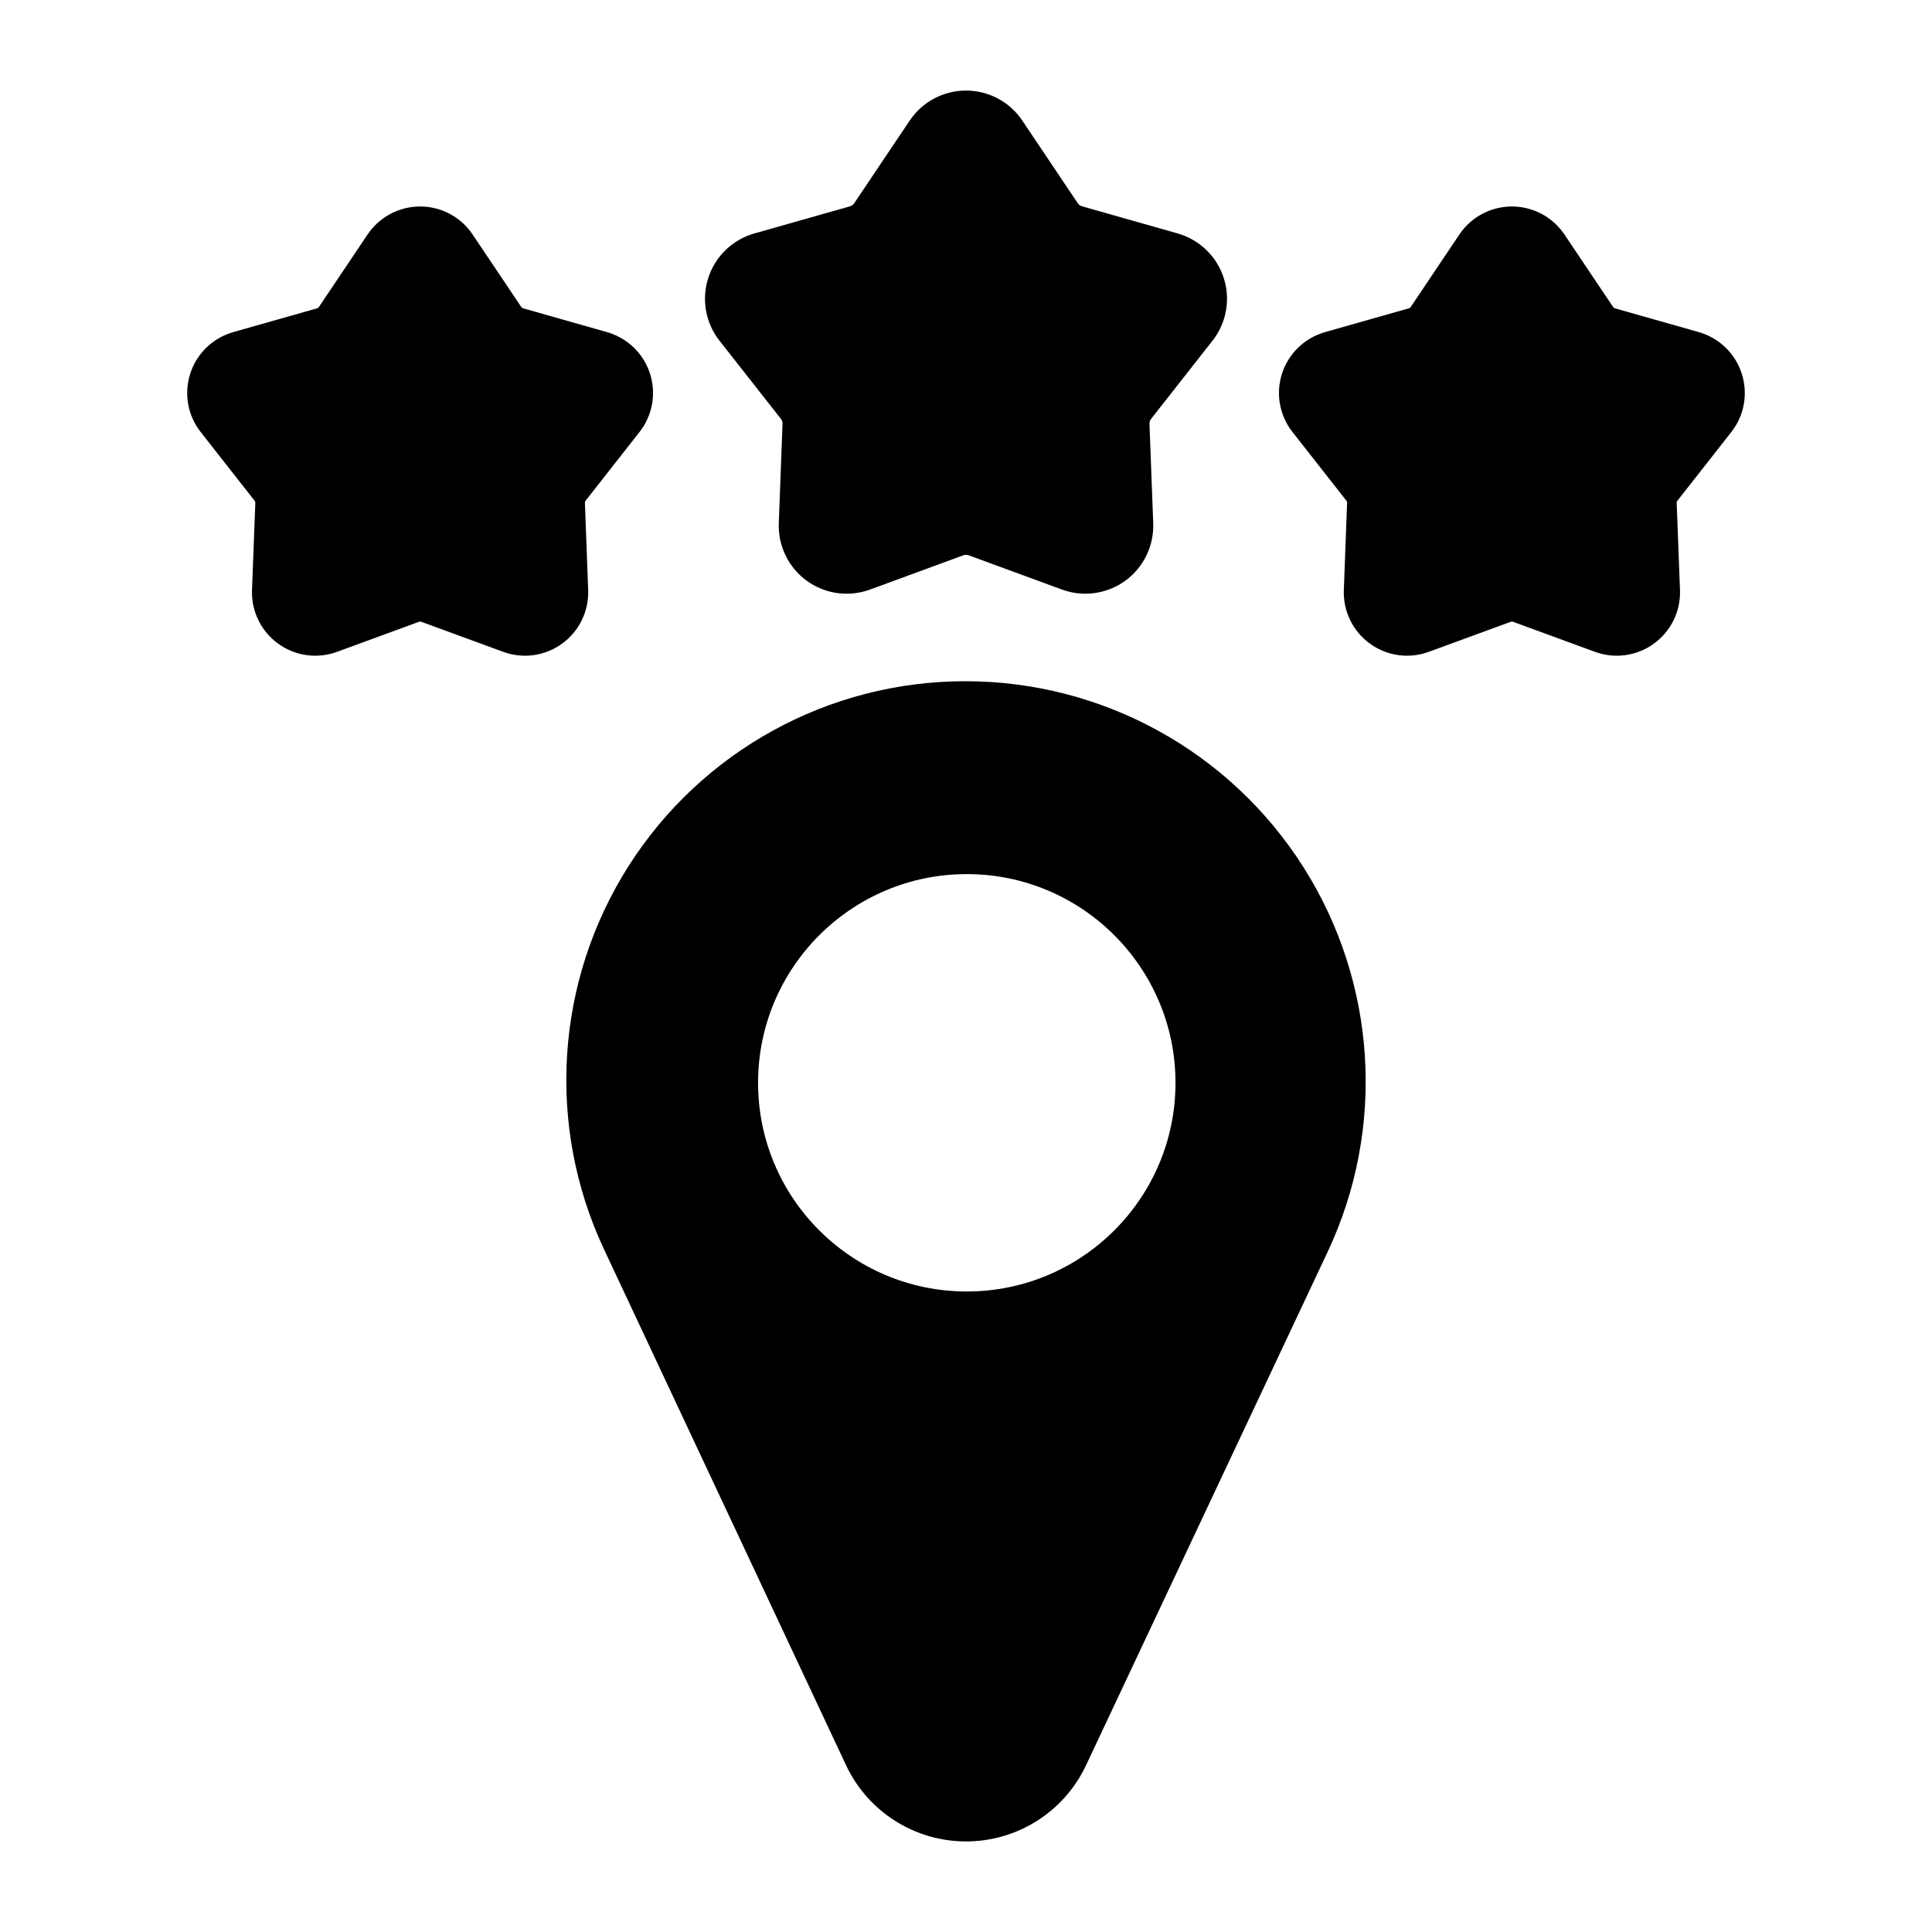 <?xml version="1.0" encoding="UTF-8" standalone="no"?><!-- icon666.com - MILLIONS OF FREE VECTOR ICONS --><svg width="1024" height="1024" clip-rule="evenodd" fill-rule="evenodd" stroke-linejoin="round" stroke-miterlimit="2" viewBox="0 0 32 32" xmlns="http://www.w3.org/2000/svg"><path d="m15.067 1.998-.919 1.369c-.016.024-.041.042-.069.05l-1.586.45c-.36.103-.646.378-.761.734-.116.356-.047.747.185 1.042l1.018 1.296c.018.023.027.052.026.081l-.062 1.648c-.013.374.16.731.463.951s.696.275 1.048.146l1.547-.568c.028-.01.058-.01.086 0l1.547.568c.352.129.745.074 1.048-.146s.476-.577.463-.951l-.062-1.648c-.001-.029.008-.058.026-.081l1.018-1.296c.232-.295.301-.686.185-1.042-.115-.356-.401-.631-.761-.734l-1.586-.45c-.028-.008-.053-.026-.069-.05l-.919-1.369c-.208-.311-.558-.498-.933-.498s-.725.187-.933.498z"/><path d="m24.172 3.884-.807 1.202c-.006.01-.016.016-.027.02l-1.392.395c-.336.096-.603.352-.711.684-.108.333-.043.697.173.971l.894 1.139c.007.009.01.02.01.032l-.054 1.446c-.013.349.149.682.431.887.283.206.649.257.977.136l1.359-.498c.011-.004.023-.004.033 0l1.359.498c.328.121.695.07.977-.136.283-.205.445-.538.432-.887l-.055-1.446c0-.012.004-.023.011-.032l.894-1.139c.216-.274.28-.638.172-.971-.108-.332-.374-.588-.71-.684l-1.393-.395c-.011-.004-.02-.01-.026-.02l-.807-1.202c-.195-.29-.521-.464-.87-.464-.35 0-.676.174-.87.464z"/><path d="m6.088 3.884-.807 1.202c-.006.01-.015.016-.026.02l-1.393.395c-.336.096-.602.352-.71.684-.108.333-.044.697.172.971l.894 1.139c.007.009.011.02.011.032l-.055 1.446c-.013.349.149.682.432.887.282.206.649.257.977.136l1.359-.498c.01-.004.022-.004.033 0l1.359.498c.328.121.694.07.977-.136.282-.205.444-.538.431-.887l-.054-1.446c0-.012.003-.023.01-.032l.894-1.139c.216-.274.281-.638.173-.971-.108-.332-.375-.588-.711-.684l-1.392-.395c-.011-.004-.021-.01-.027-.02l-.807-1.202c-.194-.29-.52-.464-.87-.464-.349 0-.675.174-.87.464z"/><path d="m21.989 20.737c.967-2.054.815-4.459-.401-6.376s-3.329-3.078-5.599-3.078c-.001 0-.001 0-.002 0-2.261 0-4.364 1.155-5.577 3.063-1.212 1.908-1.365 4.304-.404 6.35 1.418 3.024 2.924 6.233 4.007 8.541.361.77 1.136 1.263 1.987 1.263s1.626-.491 1.988-1.261c1.082-2.298 2.583-5.489 4.001-8.502zm-5.976-6.259c-1.908 0-3.457 1.549-3.457 3.457s1.549 3.456 3.457 3.456 3.457-1.548 3.457-3.456-1.549-3.457-3.457-3.457z"/></svg>